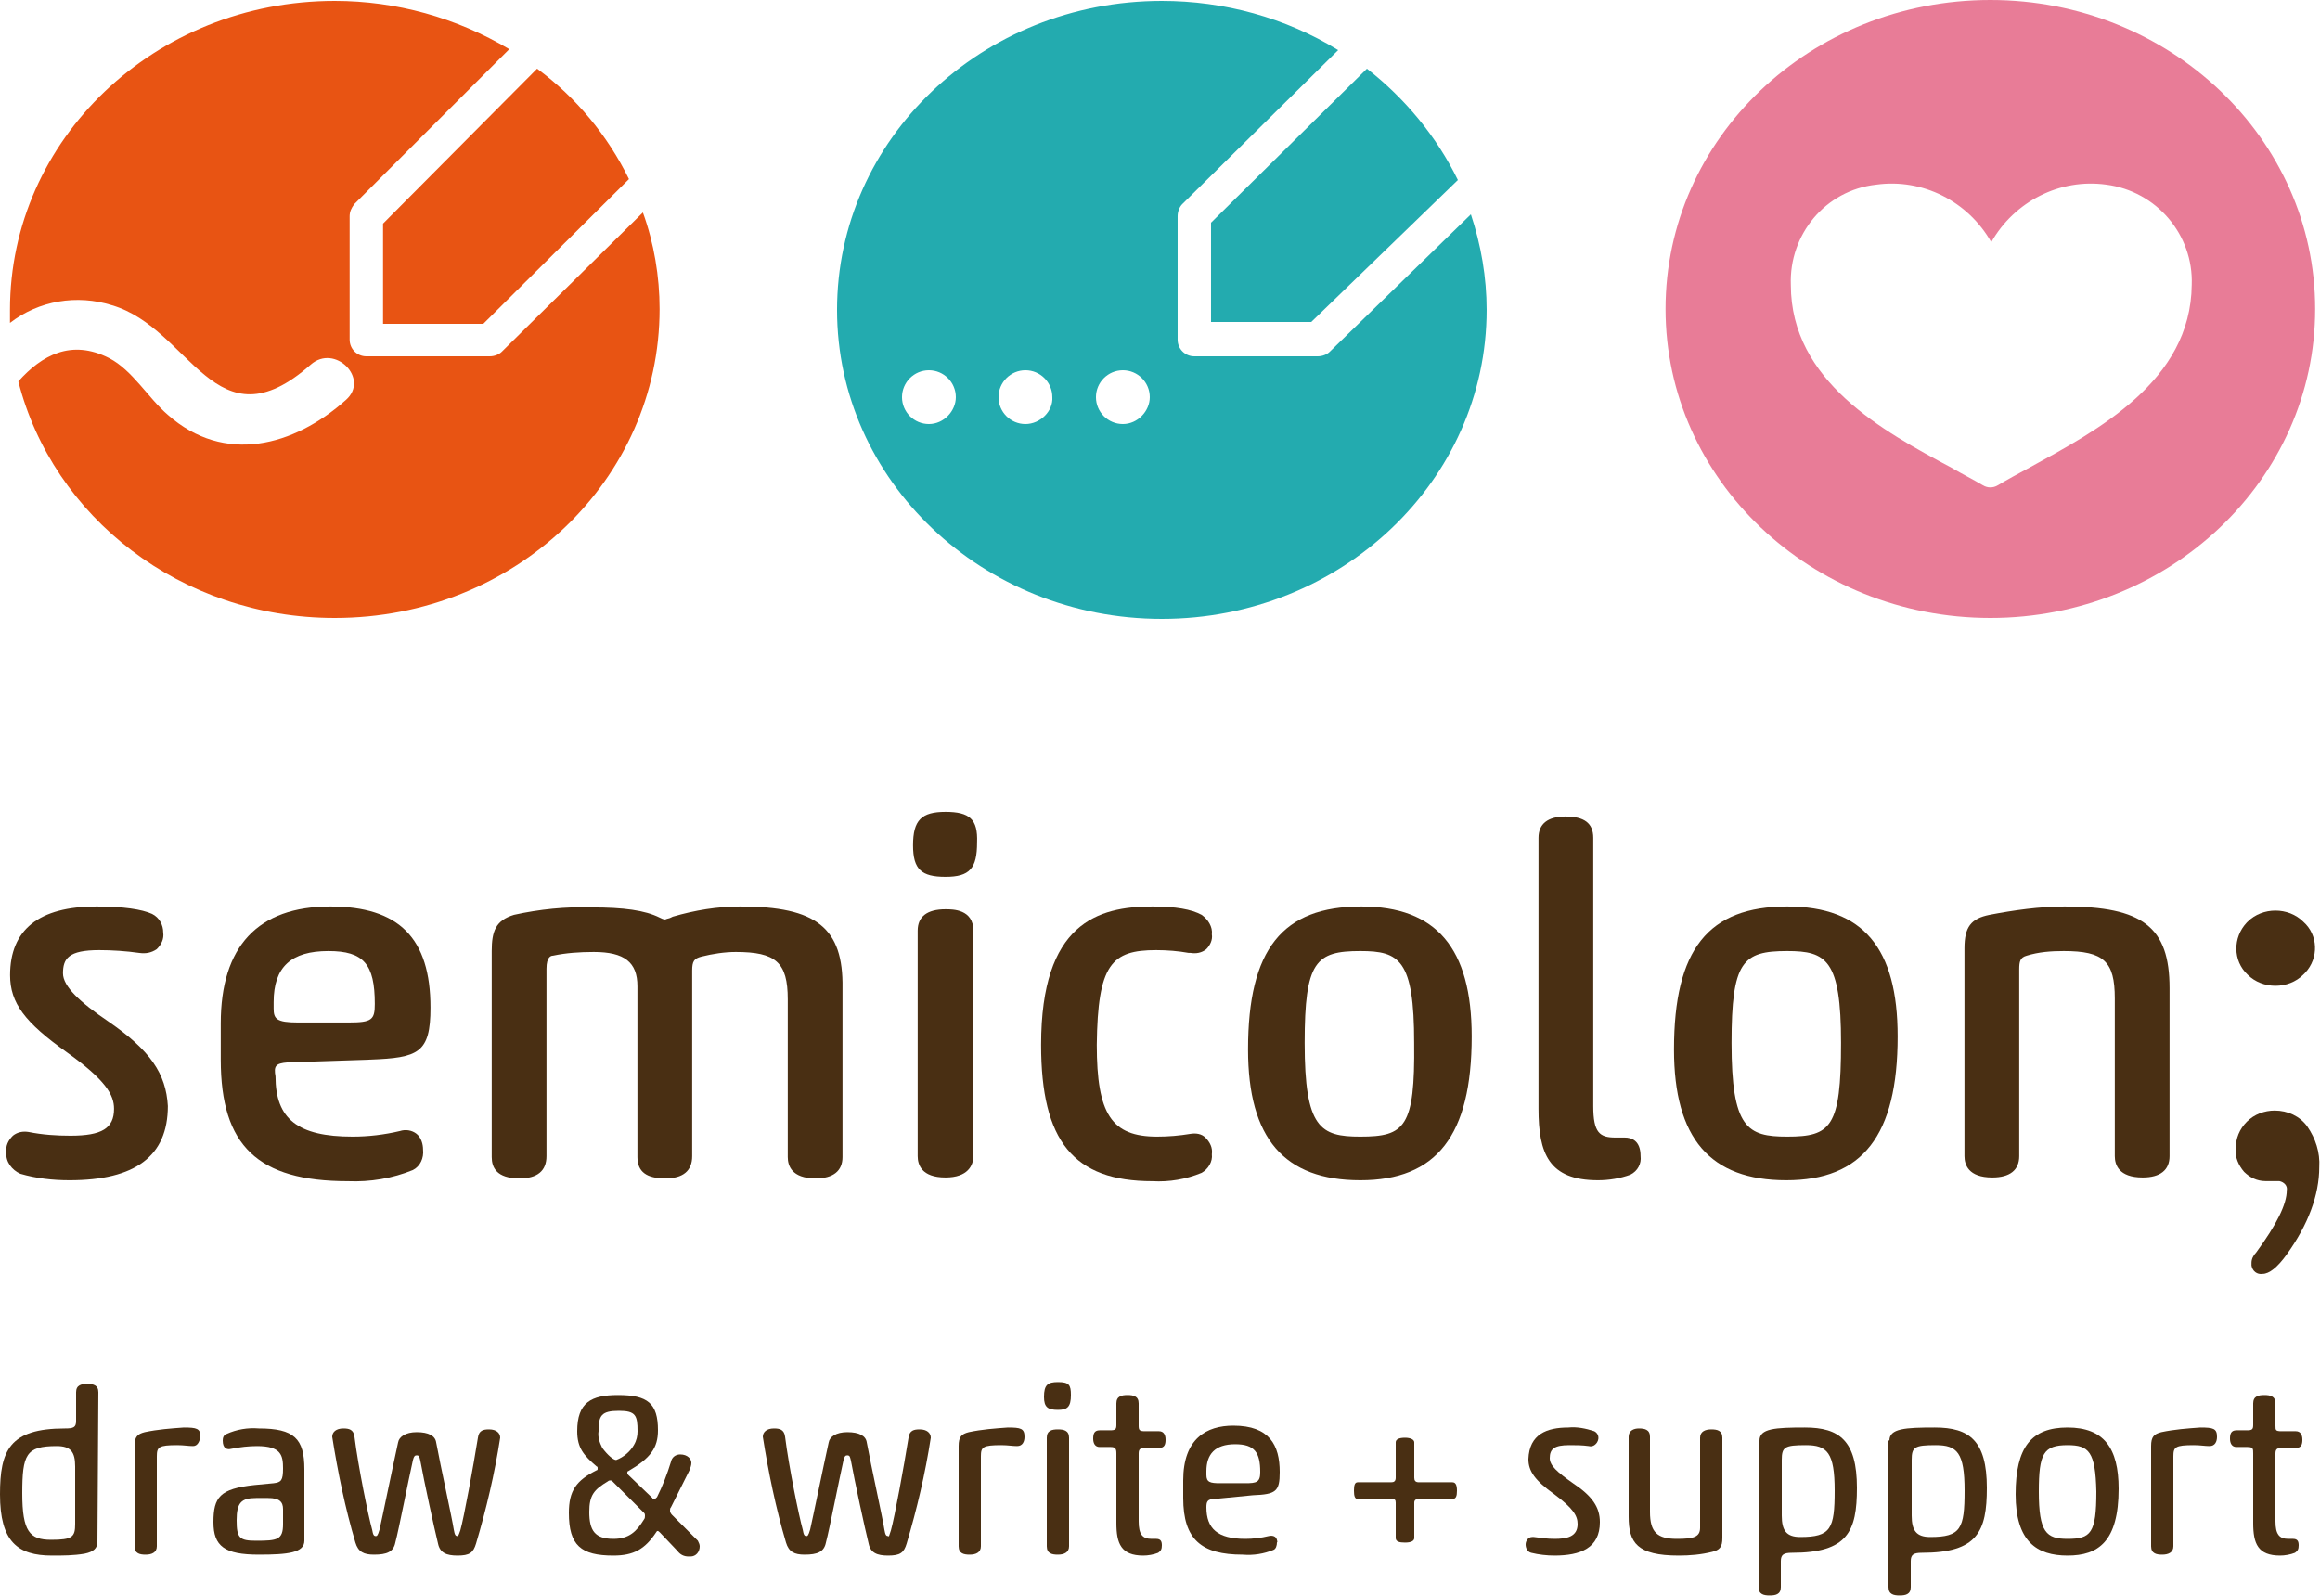 <?xml version="1.0" encoding="utf-8"?>
<!-- Generator: Adobe Illustrator 24.1.1, SVG Export Plug-In . SVG Version: 6.00 Build 0)  -->
<svg version="1.1" id="レイヤー_1" xmlns="http://www.w3.org/2000/svg" xmlns:xlink="http://www.w3.org/1999/xlink" x="0px"
	 y="0px" viewBox="0 0 250 172" style="enable-background:new 0 0 250 172;" xml:space="preserve">
<style type="text/css">
	.st0{fill:#492F13;}
	.st1{fill:#E87C97;}
	.st2{fill:#23ABAF;}
	.st3{fill:#E85413;}
</style>
<g id="タイトルロゴ" transform="translate(-660 300)">
	<g id="グループ_10" transform="translate(738.912 -89.764)">
		<g id="グループ_8" transform="translate(96.576 141.764)">
			<g id="グループ_4" transform="translate(0 87.494)">
				<g id="グループ_2" transform="translate(240.51 10.643)">
					<g id="グループ_1" transform="translate(0.02 21.548)">
						<path id="パス_1" class="st0" d="M-169.6-343.4c0.1-0.5-0.3-0.9-0.8-1c-0.1,0-0.2,0-0.3,0h-1.2c-0.9,0-1.7-0.4-2.3-1
							c-0.6-0.7-1-1.6-0.9-2.5c0-1.1,0.4-2.1,1.2-2.9c0.8-0.8,1.9-1.2,3-1.2c1.4,0,2.7,0.6,3.5,1.7c0.9,1.3,1.4,2.8,1.3,4.4
							c0,3-1.2,6.2-3.5,9.4c-1,1.4-1.9,2.1-2.6,2.1c-0.6,0.1-1.1-0.3-1.2-0.9c0-0.1,0-0.2,0-0.3c0-0.4,0.2-0.8,0.5-1.1
							C-170.7-339.7-169.6-341.9-169.6-343.4z"/>
					</g>
					<path id="パス_2" class="st0" d="M-170.8-343.9c-1.1,0-2.2-0.4-3-1.2c-1.6-1.5-1.6-4-0.1-5.6c0,0,0.1-0.1,0.1-0.1
						c0.8-0.8,1.9-1.2,3-1.2c1.1,0,2.2,0.4,3,1.2c1.6,1.4,1.7,3.9,0.2,5.5c-0.1,0.1-0.2,0.2-0.2,0.2
						C-168.6-344.3-169.7-343.9-170.8-343.9z"/>
				</g>
				<g id="グループ_3">
					<path id="パス_3" class="st0" d="M-163.8-329.4c-3.1-2.1-4.9-3.8-4.9-5.2c0-1.6,0.6-2.5,3.9-2.5c1.4,0,2.9,0.1,4.3,0.3
						c0.7,0.1,1.3,0,1.9-0.4c0.5-0.5,0.8-1.1,0.7-1.8c0-0.8-0.4-1.6-1.2-2c-1.1-0.5-3.1-0.8-6-0.8c-6.2,0-9.3,2.5-9.3,7.4
						c0,3,1.6,5.1,6.1,8.3c4.2,3,5.1,4.6,5.1,6.1c0,2.1-1.3,2.9-4.7,2.9c-1.5,0-3-0.1-4.5-0.4c-0.6-0.1-1.2,0-1.7,0.4
						c-0.5,0.5-0.8,1.1-0.7,1.8c-0.1,1,0.6,1.9,1.5,2.3c1.7,0.5,3.5,0.7,5.3,0.7c7.1,0,10.6-2.6,10.6-8
						C-157.6-323.8-159.3-326.3-163.8-329.4z"/>
					<path id="パス_4" class="st0" d="M-144.5-325l8.9-0.3c5.2-0.2,6.5-0.7,6.5-5.6c0-7.5-3.4-10.9-10.8-10.9
						c-7.8,0-11.8,4.3-11.8,12.6v3.9c0,9.3,4,13.1,13.7,13.1c2.4,0.1,4.8-0.3,7-1.2c0.8-0.4,1.2-1.3,1.1-2.2c0-0.6-0.2-1.3-0.7-1.7
						c-0.5-0.4-1.2-0.5-1.8-0.3c-1.7,0.4-3.4,0.6-5.1,0.6c-5.9,0-8.3-1.9-8.3-6.5C-146-324.6-145.8-324.9-144.5-325z M-146-330.8
						v-0.7c0-3.8,1.9-5.5,5.9-5.5c3.8,0,5,1.4,5,5.7c0,1.7-0.3,2-2.8,2h-5.5C-145.7-329.3-146-329.7-146-330.8L-146-330.8z"/>
					<path id="パス_5" class="st0" d="M-95.7-341.8c-2.5,0-4.9,0.4-7.3,1.1l-0.2,0.1c-0.2,0.1-0.4,0.1-0.6,0.2
						c-0.2,0-0.4-0.1-0.6-0.2c-1.6-0.8-3.9-1.1-7.3-1.1c-2.8-0.1-5.7,0.2-8.4,0.8c-2,0.6-2.4,1.8-2.4,3.9v22.2c0,1.1,0.5,2.3,3,2.3
						c1.9,0,2.9-0.8,2.9-2.4v-20.2c0-1.3,0.5-1.4,0.7-1.4c1.4-0.3,2.9-0.4,4.4-0.4c3.3,0,4.7,1.1,4.7,3.7v18.4c0,1.6,1,2.3,3,2.3
						c1.9,0,2.9-0.8,2.9-2.4v-20c0-1,0.2-1.3,1-1.5c1.2-0.3,2.5-0.5,3.7-0.5c4.3,0,5.6,1.1,5.6,5.1v17c0,0.9,0.4,2.3,3,2.3
						c1.9,0,2.9-0.8,2.9-2.3V-333C-84.6-339.5-87.5-341.8-95.7-341.8z"/>
					<path id="パス_6" class="st0" d="M-73.6-341.5c-2,0-3,0.8-3,2.3v24.3c0,0.9,0.4,2.3,3,2.3c2.4,0,3-1.3,3-2.3v-24.3
						C-70.6-341.5-72.8-341.5-73.6-341.5z"/>
					<path id="パス_7" class="st0" d="M-73.6-352c-2.6,0-3.5,0.9-3.5,3.6c0,2.6,0.9,3.4,3.5,3.4c2.6,0,3.4-0.9,3.4-3.7
						C-70.1-351.2-71-352-73.6-352z"/>
					<path id="パス_8" class="st0" d="M-50.9-337.1c1.2,0,2.4,0.1,3.5,0.3l0.2,0c0.6,0.1,1.2,0,1.7-0.4c0.4-0.4,0.7-1,0.6-1.6
						c0.1-0.8-0.4-1.6-1.1-2.1c-1.1-0.6-2.8-0.9-5.3-0.9c-5.9,0-12,1.8-12,14.9c0,10.4,3.5,14.7,12,14.7c1.8,0.1,3.6-0.2,5.3-0.9
						c0.7-0.4,1.2-1.2,1.1-2c0.1-0.7-0.2-1.3-0.7-1.8c-0.4-0.4-1-0.5-1.6-0.4c-1.2,0.2-2.4,0.3-3.6,0.3c-4.9,0-6.5-2.4-6.5-9.9
						C-57.2-335.6-55.7-337.1-50.9-337.1z"/>
					<path id="パス_9" class="st0" d="M-28.8-341.8c-8.5,0-12.2,4.6-12.2,15.4c0,9.6,3.9,14.1,12.1,14.1s12-4.8,12-15.5
						C-16.9-337.3-20.7-341.8-28.8-341.8z M-28.9-317c-4.3,0-6-0.9-6-10.1c0-8.8,1.2-9.9,6-9.9c4.2,0,5.8,0.9,5.8,9.9
						C-23-318-24.1-317-28.9-317z"/>
					<path id="パス_10" class="st0" d="M-0.4-316.9h-1c-1.7,0-2.4-0.5-2.4-3.4v-28.9c0-1.6-1-2.3-3-2.3c-1.9,0-2.9,0.8-2.9,2.3
						v29.2c0,4.8,1.1,7.7,6.4,7.7c1.2,0,2.4-0.2,3.5-0.6c0.8-0.4,1.2-1.2,1.1-2C1.3-316.6,0.3-316.9-0.4-316.9z"/>
					<path id="パス_11" class="st0" d="M17.1-341.8c-8.5,0-12.2,4.6-12.2,15.4c0,9.6,3.9,14.1,12.1,14.1s12-4.8,12-15.5
						C29-337.3,25.3-341.8,17.1-341.8z M17.1-317c-4.3,0-6-0.9-6-10.1c0-8.8,1.2-9.9,6-9.9c4.2,0,5.8,0.9,5.8,9.9
						C22.9-318,21.8-317,17.1-317z"/>
					<path id="パス_12" class="st0" d="M47-341.8c-2.7,0-5.5,0.4-8.1,0.9c-2,0.4-2.7,1.3-2.7,3.6v22.4c0,0.9,0.4,2.3,3,2.3
						c1.9,0,2.9-0.8,2.9-2.3V-335c0-0.9,0.1-1.3,0.8-1.5c1.3-0.4,2.6-0.5,4-0.5c4.3,0,5.5,1.1,5.5,5.1v17c0,0.9,0.4,2.3,3,2.3
						c1.9,0,2.9-0.8,2.9-2.3V-333C58.3-339.6,55.4-341.8,47-341.8z"/>
				</g>
			</g>
			<g id="グループ_7" transform="translate(0.489)">
				<path id="パス_13" class="st1" d="M38.5-352c-19.4,0-35,14.9-35,33.3s15.7,33.3,35,33.3s35-14.9,35-33.3
					C73.5-337.1,57.8-352,38.5-352z M42.7-301.6c-1.3,0.7-2.4,1.3-3.4,1.9c-0.5,0.3-1.1,0.3-1.6,0c-1-0.6-2.2-1.2-3.4-1.9
					c-7.3-3.9-17.3-9.3-17.3-19.7c-0.2-5.4,3.7-10.2,9.2-10.8c5-0.7,9.9,1.8,12.4,6.2c2.5-4.4,7.4-6.9,12.4-6.2
					c5.4,0.7,9.4,5.4,9.2,10.8C60.1-310.9,50-305.6,42.7-301.6L42.7-301.6z"/>
				<g id="グループ_5" transform="translate(89.222)">
					<path id="パス_14" class="st2" d="M-134.7-317.3h10.8l15.8-15.3c-2.3-4.7-5.7-8.8-9.8-12l-16.8,16.6L-134.7-317.3z"/>
					<path id="パス_15" class="st2" d="M-121.9-314.1c-0.3,0.3-0.8,0.5-1.3,0.5h-13.3c-1,0-1.8-0.8-1.8-1.8c0,0,0,0,0,0v-13.3
						c0-0.5,0.2-1,0.5-1.3l16.8-16.6c-5.7-3.5-12.3-5.3-19-5.3c-19.4,0-35,14.9-35,33.3s15.7,33.3,35,33.3s35-14.9,35-33.3
						c0-3.5-0.6-7-1.7-10.3L-121.9-314.1z M-165.1-306.3c-1.6,0-2.9-1.3-2.9-2.9s1.3-2.9,2.9-2.9s2.9,1.3,2.9,2.9
						C-162.2-307.7-163.5-306.3-165.1-306.3L-165.1-306.3z M-154.7-306.3c-1.6,0-2.9-1.3-2.9-2.9s1.3-2.9,2.9-2.9s2.9,1.3,2.9,2.9
						C-151.7-307.7-153.1-306.3-154.7-306.3L-154.7-306.3z M-144.2-306.3c-1.6,0-2.9-1.3-2.9-2.9s1.3-2.9,2.9-2.9s2.9,1.3,2.9,2.9
						C-141.3-307.7-142.6-306.3-144.2-306.3L-144.2-306.3z"/>
				</g>
				<g id="グループ_6">
					<path id="パス_16" class="st3" d="M-121.9-314.1c-0.3,0.3-0.8,0.5-1.3,0.5h-13.3c-1,0-1.8-0.8-1.8-1.8c0,0,0,0,0,0v-13.3
						c0-0.5,0.2-0.9,0.5-1.3l16.7-16.7c-5.7-3.4-12.2-5.2-18.8-5.2c-19.4,0-35,14.9-35,33.3c0,0.5,0,1,0,1.4c3.1-2.4,7.2-3.1,11-1.9
						c8.5,2.5,11.1,15.5,21.4,6.4c2.6-2.3,6.4,1.5,3.8,3.8c-5.6,5-13.1,7-19.2,1.6c-2.1-1.8-3.8-4.8-6.3-6.1
						c-4.1-2.1-7.3-0.3-9.8,2.5c3.7,14.6,17.5,25.5,34.1,25.5c19.4,0,35-14.9,35-33.3c0-3.5-0.6-7.1-1.8-10.4L-121.9-314.1z"/>
					<path id="パス_17" class="st3" d="M-108.2-332.7c-2.3-4.7-5.7-8.8-9.9-11.9l-16.6,16.7v10.8h10.8"/>
				</g>
			</g>
		</g>
		<g id="グループ_9" transform="translate(96.088 290.707)">
			<path id="パス_18" class="st0" d="M-164.5-334.8c0,0.7-0.4,1.1-1.4,1.3c-1.2,0.2-2.3,0.2-3.5,0.2c-3.7,0-5.6-1.5-5.6-6.6
				c0-4.7,1-7.1,7-7.1c0.9,0,1.2-0.1,1.2-0.8v-3.1c0-0.8,0.6-0.9,1.2-0.9c0.6,0,1.2,0.1,1.2,0.9L-164.5-334.8z M-166.9-342.9
				c0-1.6-0.5-2.2-2-2.2c-3.3,0-3.7,0.9-3.7,5.1c0,4.1,0.8,5,3.1,5s2.6-0.3,2.6-1.7V-342.9z"/>
			<path id="パス_19" class="st0" d="M-154.2-345.1c-0.5,0-1-0.1-1.7-0.1c-2,0-2.2,0.2-2.2,1.2v9.7c0,0.7-0.6,0.9-1.2,0.9
				c-0.6,0-1.2-0.1-1.2-0.9v-10.8c0-1,0.3-1.3,1.1-1.5c1.4-0.3,2.8-0.4,4.2-0.5c1.4,0,1.8,0.1,1.8,1
				C-153.5-345.6-153.7-345.1-154.2-345.1z"/>
			<path id="パス_20" class="st0" d="M-142.2-334.9c0,1.3-1.8,1.5-4.9,1.5c-3.7,0-4.9-0.9-4.9-3.5c0-2.7,0.7-3.6,4.4-4l2.1-0.2
				c0.8-0.1,1-0.3,1-1.6c0-1.4-0.2-2.4-2.8-2.4c-0.9,0-1.8,0.1-2.8,0.3c-0.4,0.1-0.9,0-0.9-0.9c0-0.3,0.1-0.6,0.4-0.7
				c1.1-0.5,2.3-0.7,3.5-0.6c3.8,0,4.9,1.1,4.9,4.4L-142.2-334.9z M-144.5-338.3c0-0.8-0.4-1.2-1.6-1.2h-1.3c-1.6,0-2.1,0.5-2.1,2.4
				c0,1.9,0.3,2.2,2.1,2.2c2.3,0,2.9-0.1,2.9-1.8V-338.3z"/>
			<path id="パス_21" class="st0" d="M-125.4-336c0.4-1.4,1.4-6.9,1.9-10c0.1-0.8,0.6-0.9,1.2-0.9c0.8,0,1.2,0.4,1.2,0.9
				c-0.6,3.9-1.5,7.7-2.6,11.4c-0.3,1-0.7,1.3-2,1.3c-1.2,0-1.9-0.3-2.1-1.3c-0.4-1.6-1.5-6.7-1.9-8.9c-0.1-0.4-0.1-0.6-0.4-0.6
				c-0.2,0-0.3,0.1-0.4,0.5c-0.5,2.2-1.5,7.4-1.9,8.9c-0.2,1-0.9,1.3-2.3,1.3c-1.1,0-1.7-0.3-2-1.3c-1.1-3.7-1.9-7.6-2.5-11.4
				c0-0.5,0.4-0.9,1.2-0.9c0.6,0,1.1,0.1,1.2,0.9c0.4,3.2,1.5,8.6,1.9,10c0.1,0.6,0.2,0.7,0.4,0.7c0.1,0,0.2,0,0.4-0.7
				c0.3-1.3,1.4-6.7,2-9.4c0.1-0.6,0.8-1.1,2-1.1c1.3,0,2,0.4,2.1,1.1c0.5,2.7,1.7,8.1,1.9,9.4c0.1,0.6,0.2,0.7,0.4,0.7
				C-125.7-335.3-125.6-335.4-125.4-336z"/>
			<path id="パス_22" class="st0" d="M-108.9-333.3c-3.5,0-4.8-1.1-4.8-4.6c0-2.4,0.8-3.5,3-4.6c0.1,0,0.1-0.1,0.1-0.2
				c0-0.1,0-0.2-0.1-0.2c-1.4-1.2-2.1-2-2.1-3.8c0-3.1,1.5-3.9,4.4-3.9c3.2,0,4.3,0.9,4.3,3.8c0,1.9-0.8,3-3.2,4.4
				c-0.1,0-0.1,0.1-0.1,0.2c0,0.1,0,0.1,0.1,0.2l2.6,2.5c0,0.1,0.1,0.1,0.2,0.1c0.1,0,0.1,0,0.3-0.2c0.6-1.2,1.1-2.5,1.5-3.8
				c0.1-0.5,0.5-0.8,1-0.8c0.8,0,1.2,0.5,1.2,0.9c0,0.3-0.1,0.5-0.2,0.8l-2,4c-0.1,0.1-0.1,0.2-0.1,0.4c0,0.1,0.1,0.3,0.2,0.4
				l2.8,2.8c0.1,0.2,0.2,0.4,0.2,0.6c0,0.6-0.4,1.1-1,1.1c-0.1,0-0.1,0-0.2,0c-0.5,0-0.9-0.2-1.2-0.6l-1.9-2c-0.2-0.2-0.3-0.2-0.4,0
				C-105.5-334-106.7-333.3-108.9-333.3z M-105.6-337.9l-3.4-3.4c-0.1-0.1-0.2-0.1-0.2-0.1c-0.1,0-0.2,0-0.3,0.1
				c-1.5,0.9-2,1.5-2,3.3c0,2,0.6,2.9,2.6,2.9c1.7,0,2.5-0.8,3.3-2.1c0.1-0.1,0.1-0.3,0.1-0.4C-105.5-337.7-105.5-337.8-105.6-337.9
				L-105.6-337.9z M-108.3-348.9c-1.9,0-2.2,0.5-2.2,2.2c-0.1,0.6,0.1,1.2,0.4,1.8c0.6,0.8,1.2,1.3,1.5,1.3c0.8-0.3,1.5-0.9,1.9-1.6
				c0.3-0.5,0.4-1,0.4-1.5C-106.3-348.4-106.5-348.9-108.3-348.9L-108.3-348.9z"/>
			<path id="パス_23" class="st0" d="M-79-336c0.4-1.4,1.4-6.9,1.9-10c0.1-0.8,0.6-0.9,1.2-0.9c0.8,0,1.2,0.4,1.2,0.9
				c-0.6,3.9-1.5,7.7-2.6,11.4c-0.3,1-0.7,1.3-2,1.3c-1.2,0-1.9-0.3-2.1-1.3c-0.4-1.6-1.5-6.7-1.9-8.9c-0.1-0.4-0.1-0.6-0.4-0.6
				c-0.2,0-0.3,0.1-0.4,0.5c-0.5,2.2-1.5,7.4-1.9,8.9c-0.2,1-0.9,1.3-2.3,1.3c-1.1,0-1.7-0.3-2-1.3c-1.1-3.7-1.9-7.6-2.5-11.4
				c0-0.5,0.4-0.9,1.2-0.9c0.6,0,1.1,0.1,1.2,0.9c0.4,3.2,1.5,8.6,1.9,10c0.1,0.6,0.2,0.7,0.4,0.7c0.1,0,0.2,0,0.4-0.7
				c0.3-1.3,1.4-6.7,2-9.4c0.1-0.6,0.8-1.1,2-1.1c1.3,0,2,0.4,2.1,1.1c0.5,2.7,1.7,8.1,1.9,9.4c0.1,0.6,0.2,0.7,0.4,0.7
				C-79.2-335.3-79.2-335.4-79-336z"/>
			<path id="パス_24" class="st0" d="M-65.4-345.1c-0.5,0-1-0.1-1.7-0.1c-2,0-2.2,0.2-2.2,1.2v9.7c0,0.7-0.6,0.9-1.2,0.9
				c-0.6,0-1.2-0.1-1.2-0.9v-10.8c0-1,0.3-1.3,1.1-1.5c1.4-0.3,2.8-0.4,4.2-0.5c1.4,0,1.8,0.1,1.8,1
				C-64.6-345.6-64.8-345.1-65.4-345.1z"/>
			<path id="パス_25" class="st0" d="M-61-352c1.2,0,1.4,0.3,1.4,1.4c0,1.3-0.4,1.6-1.4,1.6c-1.1,0-1.5-0.3-1.5-1.4
				C-62.5-351.7-62.1-352-61-352z M-59.8-334.3c0,0.7-0.6,0.9-1.2,0.9c-0.6,0-1.2-0.1-1.2-0.9v-11.7c0-0.8,0.6-0.9,1.2-0.9
				c0.6,0,1.2,0.1,1.2,0.9V-334.3z"/>
			<path id="パス_26" class="st0" d="M-52.3-337c0,1.4,0.4,1.9,1.4,1.9h0.5c0.5,0,0.6,0.3,0.6,0.7s-0.1,0.6-0.4,0.8
				c-0.5,0.2-1.1,0.3-1.6,0.3c-2.4,0-2.9-1.3-2.9-3.5v-7.5c0-0.5-0.1-0.7-0.6-0.7h-1.2c-0.5,0-0.7-0.4-0.7-0.9
				c0-0.5,0.1-0.9,0.7-0.9h1.1c0.6,0,0.7-0.1,0.7-0.6v-2.3c0-0.8,0.6-0.9,1.2-0.9c0.6,0,1.2,0.1,1.2,0.9v2.4c0,0.5,0.1,0.6,0.7,0.6
				h1.5c0.5,0,0.7,0.4,0.7,0.9c0,0.5-0.1,0.9-0.7,0.9h-1.5c-0.5,0-0.7,0.1-0.7,0.6L-52.3-337z"/>
			<path id="パス_27" class="st0" d="M-44.1-339.4c-0.8,0-0.9,0.3-0.9,0.9c0,2.3,1.2,3.4,4.2,3.4c0.8,0,1.7-0.1,2.5-0.3
				c0.4-0.1,0.8,0,0.9,0.4c0,0.1,0.1,0.2,0,0.3c0,0.3-0.1,0.7-0.4,0.8c-1,0.4-2.1,0.6-3.3,0.5c-4.4,0-6.4-1.6-6.4-6.1v-1.9
				c0-4.5,2.5-5.9,5.4-5.9c3.9,0,5,2.1,5,5c0,2.1-0.4,2.4-2.9,2.5L-44.1-339.4z M-45-342c0,0.8,0.4,0.9,1.5,0.9h2.7
				c1.2,0,1.6-0.1,1.6-1.2c0-2.1-0.6-3-2.7-3c-2.2,0-3.1,1.1-3.1,2.9L-45-342z"/>
			<path id="パス_28" class="st0" d="M-22.6-335.2c0,0.3-0.3,0.5-1,0.5c-0.6,0-1-0.1-1-0.5v-3.8c0-0.3-0.1-0.4-0.4-0.4h-3.7
				c-0.3,0-0.4-0.3-0.4-0.9s0.1-0.9,0.4-0.9h3.6c0.3,0,0.5-0.1,0.5-0.5v-3.8c0-0.3,0.3-0.5,1-0.5c0.6,0,1,0.2,1,0.5v3.8
				c0,0.3,0.1,0.5,0.5,0.5h3.6c0.3,0,0.5,0.2,0.5,0.9c0,0.6-0.1,0.9-0.5,0.9h-3.6c-0.3,0-0.5,0.1-0.5,0.4L-22.6-335.2z"/>
			<path id="パス_29" class="st0" d="M-6-347.1c0.9-0.1,1.9,0.1,2.8,0.4c0.4,0.2,0.6,0.7,0.3,1.2c-0.2,0.3-0.5,0.5-0.9,0.4
				c-0.7-0.1-1.4-0.1-2.1-0.1c-1.6,0-2.1,0.4-2.1,1.4c0,0.8,0.8,1.5,2.5,2.7c2.1,1.4,2.9,2.6,2.9,4.2c0,2.8-2.1,3.6-4.9,3.6
				c-0.8,0-1.7-0.1-2.5-0.3c-0.4-0.1-0.6-0.5-0.6-0.9c0-0.4,0.3-0.8,0.7-0.8c0.1,0,0.2,0,0.2,0c0.7,0.1,1.5,0.2,2.2,0.2
				c1.3,0,2.5-0.2,2.5-1.6c0-0.9-0.5-1.7-2.5-3.2c-2.1-1.5-2.8-2.5-2.8-3.8C-10.2-346.4-8.3-347.1-6-347.1z"/>
			<path id="パス_30" class="st0" d="M2.8-338c0,2.2,0.8,2.9,2.9,2.9c1.8,0,2.5-0.2,2.5-1.2v-9.7c0-0.7,0.6-0.9,1.2-0.9
				c0.6,0,1.2,0.1,1.2,0.9v10.8c0,1-0.3,1.3-1.1,1.5c-1.2,0.3-2.4,0.4-3.6,0.4c-4.5,0-5.4-1.4-5.4-4.2v-8.6c0-0.7,0.6-0.9,1.1-0.9
				c0.6,0,1.2,0.1,1.2,0.9L2.8-338z"/>
			<path id="パス_31" class="st0" d="M14.6-345.7c0-1.3,1.7-1.4,4.9-1.4c3.7,0,5.6,1.4,5.6,6.5c0,4.7-1,7-7,7
				c-0.9,0-1.2,0.2-1.2,0.9v2.8c0,0.8-0.6,0.9-1.2,0.9c-0.6,0-1.2-0.1-1.2-0.9V-345.7z M17-337.6c0,1.6,0.5,2.3,2,2.3
				c3.3,0,3.7-0.9,3.7-5c0-4.1-0.8-4.9-3.1-4.9s-2.6,0.2-2.6,1.6V-337.6z"/>
			<path id="パス_32" class="st0" d="M28.6-345.7c0-1.3,1.7-1.4,4.9-1.4c3.7,0,5.6,1.4,5.6,6.5c0,4.7-1,7-7,7
				c-0.9,0-1.2,0.2-1.2,0.9v2.8c0,0.8-0.6,0.9-1.2,0.9c-0.6,0-1.2-0.1-1.2-0.9V-345.7z M31-337.6c0,1.6,0.5,2.3,2,2.3
				c3.3,0,3.7-0.9,3.7-5c0-4.1-0.8-4.9-3.1-4.9s-2.6,0.2-2.6,1.6V-337.6z"/>
			<path id="パス_33" class="st0" d="M47.8-347.1c3.9,0,5.5,2.2,5.5,6.6c0,5.7-2.2,7.2-5.5,7.2c-3.3,0-5.6-1.5-5.6-6.6
				C42.2-345,43.9-347.1,47.8-347.1z M47.8-345.2c-2.6,0-3.1,0.9-3.1,5c0,4.4,0.8,5.1,3.1,5.1c2.5,0,3.1-0.6,3.1-5.1
				C50.8-344.5,50.1-345.2,47.8-345.2L47.8-345.2z"/>
			<path id="パス_34" class="st0" d="M63.1-345.1c-0.5,0-1-0.1-1.7-0.1c-2,0-2.2,0.2-2.2,1.2v9.7c0,0.7-0.6,0.9-1.2,0.9
				c-0.6,0-1.2-0.1-1.2-0.9v-10.8c0-1,0.3-1.3,1.1-1.5c1.4-0.3,2.8-0.4,4.2-0.5c1.4,0,1.8,0.1,1.8,1
				C63.9-345.6,63.7-345.1,63.1-345.1z"/>
			<path id="パス_35" class="st0" d="M70.2-337c0,1.4,0.4,1.9,1.4,1.9h0.5c0.5,0,0.6,0.3,0.6,0.7s-0.1,0.6-0.4,0.8
				c-0.5,0.2-1.1,0.3-1.6,0.3c-2.4,0-2.9-1.3-2.9-3.5v-7.5c0-0.5,0-0.7-0.6-0.7h-1.2c-0.5,0-0.7-0.4-0.7-0.9c0-0.5,0.1-0.9,0.7-0.9
				h1.1c0.6,0,0.7-0.1,0.7-0.6v-2.3c0-0.8,0.6-0.9,1.2-0.9c0.6,0,1.2,0.1,1.2,0.9v2.4c0,0.5,0,0.6,0.7,0.6h1.5
				c0.5,0,0.7,0.4,0.7,0.9c0,0.5-0.1,0.9-0.7,0.9h-1.5c-0.5,0-0.7,0.1-0.7,0.6L70.2-337z"/>
		</g>
	</g>
</g>
</svg>
